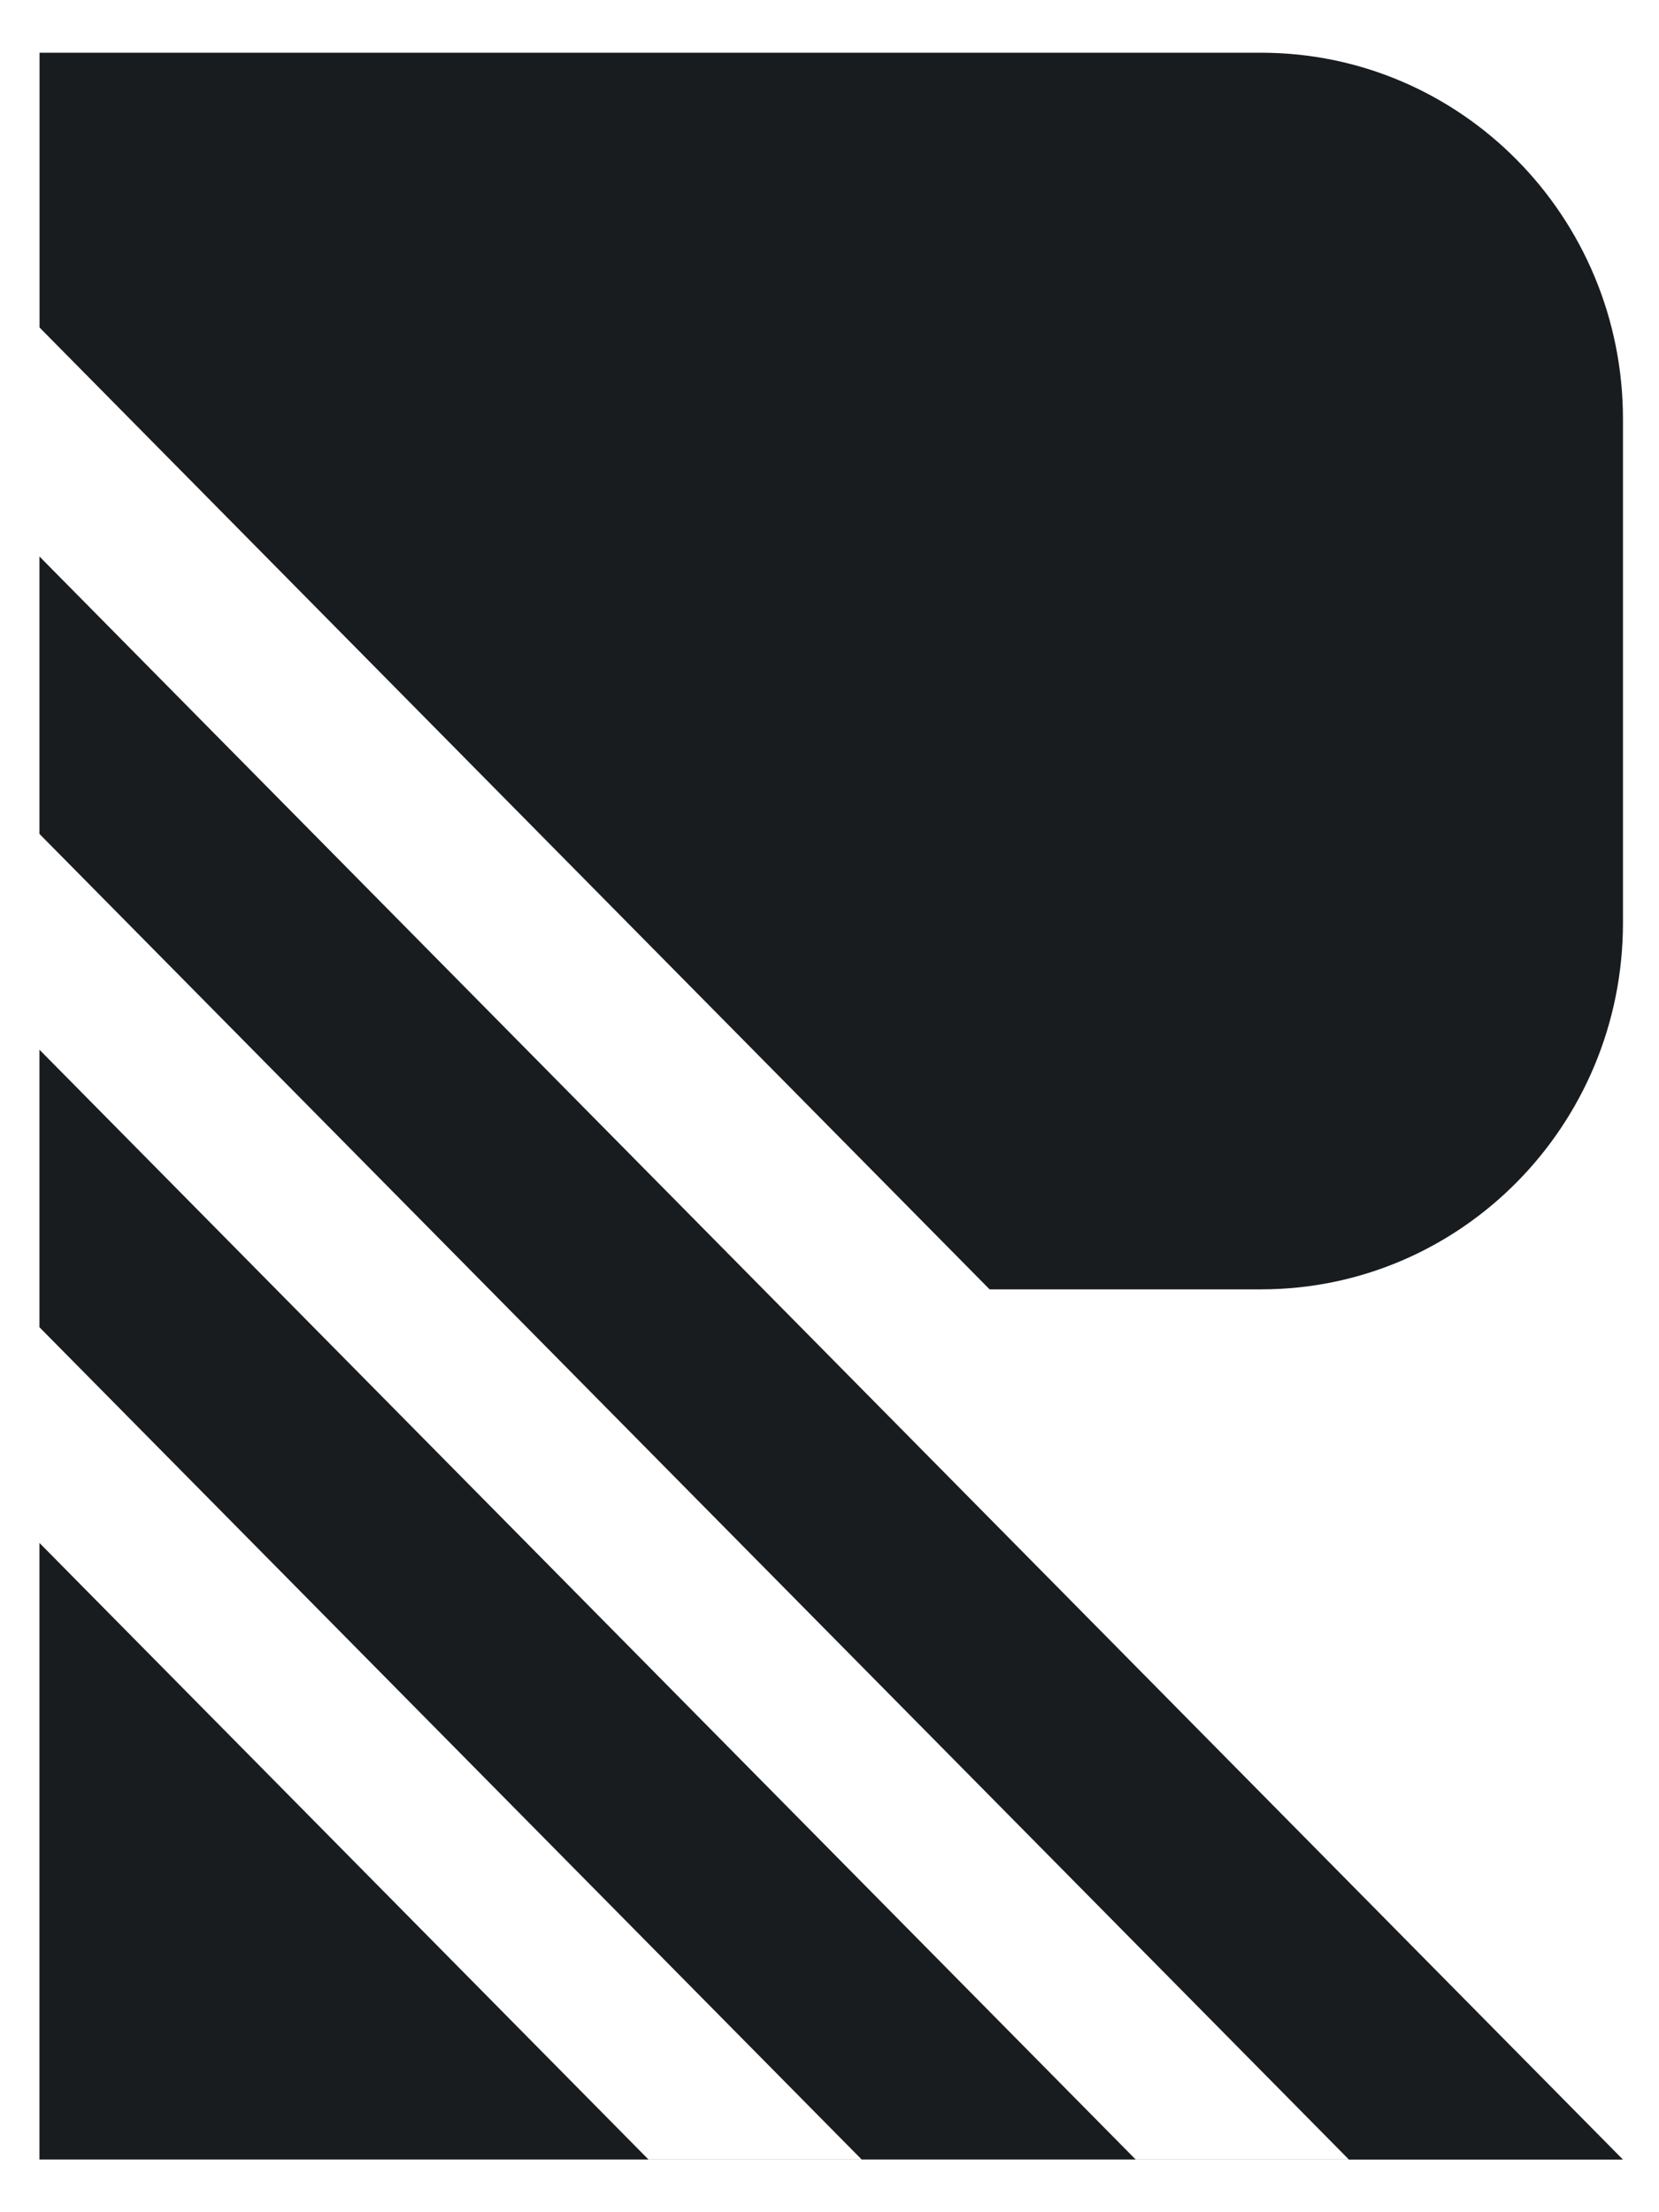 <svg width="18" height="24" viewBox="0 0 18 24" fill="none" xmlns="http://www.w3.org/2000/svg">
<path fill-rule="evenodd" clip-rule="evenodd" d="M12.322 23.428L0.428 11.388V14.399L9.349 23.428H12.322Z" fill="#191C1F"/>
<path fill-rule="evenodd" clip-rule="evenodd" d="M17.609 23.429L0.428 6.037V9.047L14.635 23.428H0.428V23.429H17.609Z" fill="#191C1F"/>
<path fill-rule="evenodd" clip-rule="evenodd" d="M13.682 0.572H0.429V3.553L10.737 13.988H13.682C15.851 13.988 17.609 12.208 17.609 10.012V4.547C17.609 2.351 15.851 0.572 13.682 0.572Z" fill="#191C1F"/>
<path d="M0.428 16.739L7.036 23.428H0.428V16.739Z" fill="#191C1F"/>
</svg>
